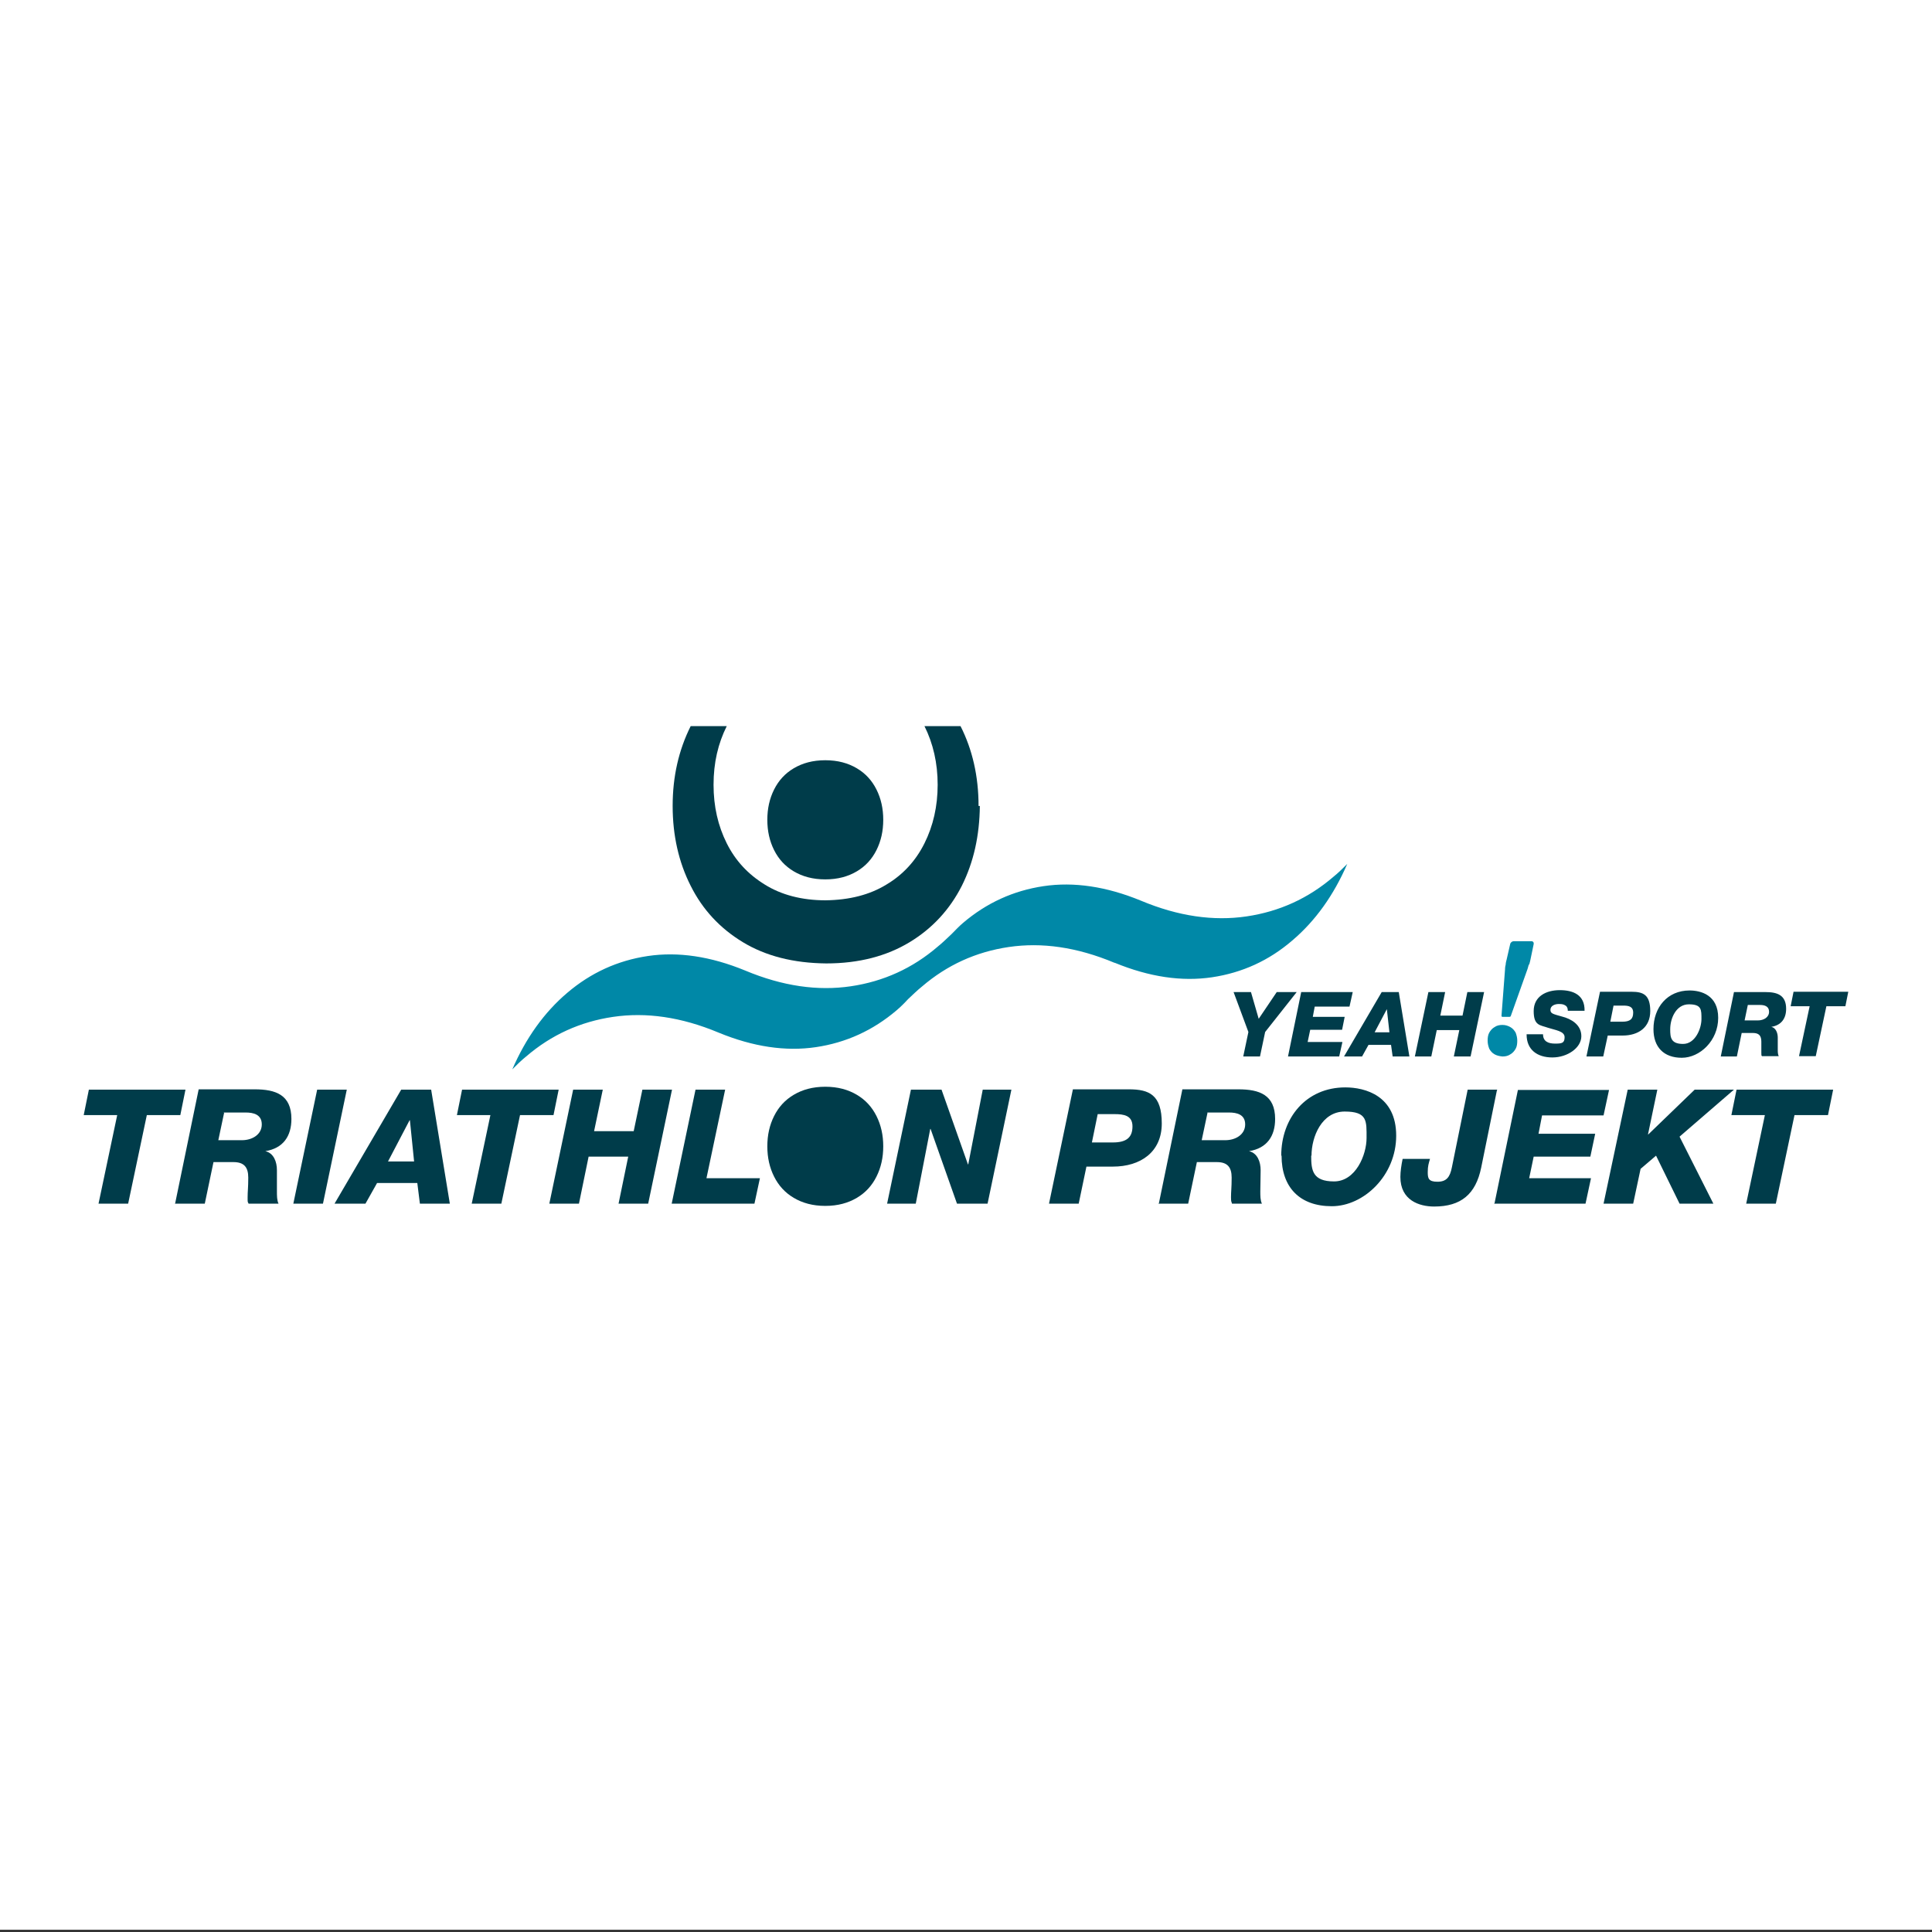 <?xml version="1.0" encoding="UTF-8"?> <svg xmlns="http://www.w3.org/2000/svg" id="Ebene_1" version="1.1" viewBox="0 0 600 600"><rect x="0" y="0" width="600" height="600" fill="#333333" stroke="none"/><defs><style> .st0 { fill: #fff; } .st1 { fill: #003c4a; } .st2 { fill: #0088a7; } </style></defs><rect class="st0" x="-.3" y="-.7" width="600.6" height="600"></rect><polygon class="st1" points="275.5 373.8 284.4 373.8 288.9 350.6 289 350.6 297.2 373.8 306.7 373.8 314.1 338.4 305.2 338.4 300.7 361.6 300.6 361.6 292.4 338.4 282.9 338.4 275.5 373.8"></polygon><path class="st1" d="M208.5,373.8h25.8l1.7-7.9h-16.6l5.8-27.5h-9.2l-7.4,35.4h-.1ZM170.6,373.8h9.2l3-14.6h12.3l-3,14.6h9.2l7.4-35.4h-9.2l-2.7,12.9h-12.3l2.7-12.9h-9.2l-7.4,35.4ZM173.6,338.4h-30.1l-1.6,7.9h10.4l-5.8,27.5h9.2l5.8-27.5h10.4l1.6-7.9h.1ZM127.3,347.9h0l1.3,12.8h-8.1l6.7-12.8h0ZM103.8,373.8h9.7l3.6-6.4h12.5l.8,6.4h9.3l-5.8-35.4h-9.3l-20.7,35.4h-.1ZM91.1,373.8h9.2l7.4-35.4h-9.2l-7.4,35.4ZM54.4,373.8h9.2l2.7-12.9h6.2c3.3,0,4.6,1.6,4.6,4.8s-.2,4.3-.2,6.1,0,1.3.3,2h9.3c-.5-1-.5-2.5-.5-3.8,0-2,0-4,0-6.6s-1-5.3-3.6-5.9h0c5.6-.9,8.1-4.7,8.1-10,0-7.5-4.9-9.2-11.4-9.2h-17.4l-7.3,35.4h-.1ZM69.5,345.5h6.8c2.4,0,5,.6,5,3.7s-2.9,4.9-6.2,4.9h-7.3l1.8-8.5h-.1ZM57.7,338.4h-30.1l-1.6,7.9h10.4l-5.8,27.5h9.2l5.8-27.5h10.4l1.6-7.9h.1Z"></path><path class="st2" d="M418.4,268.3h0c-1.4,1.4-2.8,2.8-4.3,4-7.8,6.7-16.8,10.8-27,12.3s-21.1,0-32.8-4.9h0c-10.7-4.4-20.8-5.9-30.2-4.5-9.4,1.4-17.7,5.2-25,11.4-1.3,1.1-2.4,2.3-3.6,3.5h0c-1.4,1.3-2.8,2.7-4.3,3.9-7.8,6.7-16.8,10.8-27,12.3-10.2,1.5-21.1,0-32.8-4.9h0c-10.7-4.4-20.8-5.9-30.2-4.5s-17.7,5.2-25,11.4c-7.2,6.1-12.9,14.1-17.1,23.8h0c1.4-1.4,2.8-2.8,4.3-4,7.8-6.7,16.8-10.8,27-12.3s21.1,0,32.8,4.9h0c10.7,4.4,20.8,5.9,30.2,4.5,9.4-1.4,17.7-5.2,25-11.4,1.3-1.1,2.5-2.3,3.6-3.5h0c1.4-1.3,2.8-2.7,4.3-3.9,7.8-6.7,16.8-10.8,27-12.3s21.1,0,32.8,4.9h.1c10.7,4.4,20.8,5.9,30.2,4.5,9.4-1.4,17.7-5.2,24.9-11.4,7.2-6.1,12.9-14.1,17.1-23.8"></path><path class="st1" d="M303.9,250.3c0-9.2-1.9-17.5-5.6-24.8h-11.2c2.7,5.4,4.1,11.5,4.1,18.2s-1.4,12.8-4.1,18.2-6.6,9.7-11.8,12.8c-5.2,3.2-11.5,4.8-18.9,4.9-7.4,0-13.8-1.7-18.9-4.9-5.2-3.2-9.1-7.4-11.8-12.8s-4.1-11.4-4.1-18.2,1.4-12.8,4.1-18.2h-11.2c-3.7,7.4-5.6,15.6-5.6,24.8s1.9,17.5,5.6,24.8c3.7,7.4,9.1,13.2,16.2,17.5,7.1,4.3,15.7,6.5,25.9,6.6,10.2,0,18.8-2.3,25.9-6.6,7.1-4.3,12.5-10.2,16.2-17.5,3.7-7.4,5.5-15.6,5.6-24.8"></path><path class="st1" d="M238.3,254.6c0,3.5.7,6.6,2.1,9.4,1.4,2.8,3.4,5,6.1,6.6,2.7,1.6,5.9,2.5,9.8,2.5s7.1-.9,9.8-2.5c2.7-1.6,4.7-3.8,6.1-6.6,1.4-2.8,2.1-5.9,2.1-9.4s-.7-6.6-2.1-9.4c-1.4-2.8-3.4-5-6.1-6.6s-5.9-2.5-9.8-2.5-7.1.9-9.8,2.5-4.7,3.8-6.1,6.6c-1.4,2.8-2.1,5.9-2.1,9.4"></path><path class="st1" d="M238.3,356c0,3.5.7,6.6,2.1,9.4,1.4,2.8,3.4,5,6.1,6.6,2.7,1.6,5.9,2.5,9.8,2.5s7.1-.9,9.8-2.5c2.7-1.6,4.7-3.8,6.1-6.6,1.4-2.8,2.1-5.9,2.1-9.4s-.7-6.6-2.1-9.4-3.4-5-6.1-6.6-5.9-2.5-9.8-2.5-7.1.9-9.8,2.5-4.7,3.8-6.1,6.6-2.1,5.9-2.1,9.4"></path><path class="st1" d="M569.4,338.4h-30.1l-1.6,7.9h10.4l-5.8,27.5h9.2l5.8-27.5h10.4l1.6-7.9h0ZM498,373.8h9.2l2.3-10.8,4.8-4.1,7.3,14.9h10.5l-10.5-20.8,16.9-14.6h-12.2l-14.4,13.9h-.1l2.9-13.9h-9.2l-7.5,35.4ZM464,373.8h28.4l1.7-7.9h-19.2l1.4-6.7h17.6l1.5-7.1h-17.6l1.1-5.7h19.1l1.7-7.9h-28.3l-7.3,35.4h-.1ZM465,338.4h-9.2l-4.9,24.1c-.6,3.1-1.7,4.5-4.5,4.5s-3-1.1-3-3,.3-2.7.7-4.1h-8.5c-.4,1.9-.7,4-.7,5.6,0,7.3,5.9,9.2,10.5,9.2,8.3,0,12.9-3.8,14.6-12.1l4.9-24.1h.1ZM407.3,358.9c0-5.9,3.2-13.7,10.3-13.7s6.8,2.9,6.8,8.2-3.4,13.5-10.1,13.5-7.1-3.5-7.1-8M398,358.9c0,9.9,5.7,15.7,15.6,15.7s20-9.5,20-21.9-9.6-15-15.8-15c-12.2,0-19.9,9.5-19.9,21.2M359.8,373.8h9.2l2.7-12.9h6.2c3.3,0,4.6,1.6,4.6,4.8s-.2,4.3-.2,6.1.2,1.3.3,2h9.3c-.5-1-.5-2.5-.5-3.8,0-2,.1-4,.1-6.6s-1-5.3-3.6-5.9h0c5.6-.9,8.1-4.7,8.1-10,0-7.5-4.9-9.2-11.4-9.2h-17.4l-7.3,35.4h-.1ZM374.9,345.5h6.8c2.4,0,5,.6,5,3.7s-2.9,4.9-6.2,4.9h-7.3l1.8-8.5h0ZM340.9,346h5.2c2.9,0,5.6.4,5.6,3.8s-1.8,5-6.1,5h-6.5l1.8-8.8ZM325.8,373.8h9.2l2.4-11.5h8.2c8.6,0,15.2-4.5,15.2-13.4s-3.9-10.6-10.2-10.6h-17.4l-7.4,35.4h0Z"></path><path class="st2" d="M474.8,299.5c-.1.4-.3,1.1-.4,1.4l-5.2,14.6c0,.2-.3.3-.5.3h-2.1c-.2,0-.3-.2-.3-.3h0c0-.1,1.1-14.4,1.1-14.4,0,0,0-.9.2-1.5,0-.6.3-1.6.3-1.6l1.1-4.8c.1-.5.6-.9,1.1-.9h5.5c.5,0,.8.4.7.9l-1,4.8s-.2,1-.4,1.6"></path><path class="st2" d="M462,323.2c0,.9.2,1.7.5,2.5.4.7.9,1.3,1.6,1.7.7.4,1.5.6,2.5.7,1,0,1.8-.2,2.5-.7.7-.4,1.2-1,1.6-1.7s.5-1.6.5-2.5-.2-1.7-.5-2.5c-.4-.7-.9-1.3-1.6-1.7-.7-.4-1.5-.7-2.5-.7s-1.8.2-2.5.7c-.7.4-1.2,1-1.6,1.7s-.5,1.6-.5,2.5"></path><path class="st1" d="M574,308h-17l-.9,4.5h5.9l-3.3,15.5h5.2l3.3-15.5h5.9l.9-4.5h0ZM534.2,328.1h5.2l1.5-7.3h3.5c1.9,0,2.6.9,2.6,2.7s0,2.4,0,3.4,0,.8.2,1.1h5.2c-.3-.6-.3-1.4-.3-2.1v-3.7c0-1.4-.6-3-2-3.3h0c3.1-.5,4.6-2.6,4.6-5.6,0-4.3-2.8-5.2-6.4-5.2h-9.8l-4.1,20h-.1ZM542.8,312.1h3.8c1.4,0,2.8.4,2.8,2.1s-1.6,2.7-3.5,2.7h-4.1l1-4.8h0ZM518.7,319.6c0-3.3,1.8-7.7,5.8-7.7s3.9,1.7,3.9,4.6-1.9,7.7-5.7,7.7-4-2-4-4.5M513.5,319.6c0,5.6,3.2,8.9,8.8,8.9s11.3-5.3,11.3-12.4-5.4-8.5-8.9-8.5c-6.9,0-11.2,5.3-11.2,12M501.2,312.3h2.9c1.6,0,3.1.2,3.1,2.2s-1,2.8-3.4,2.8h-3.7l1-5h.1ZM492.7,328.1h5.2l1.4-6.5h4.6c4.9,0,8.6-2.5,8.6-7.6s-2.2-6-5.8-6h-9.8l-4.2,20h0ZM474.1,321.3c0,4.7,3.3,7.1,8,7.1s9-3,9-6.6-3.2-5.4-6-6.1c-2.8-.8-3.6-.9-3.6-2.1s1.3-1.8,2.6-1.8,1.6.2,2.1.5.7.9.7,1.6h5.2c.1-4.9-3.5-6.4-7.7-6.4s-8.1,1.9-8.1,6.5,2,4.3,4.5,5.2c2.1.7,5.1,1,5.1,2.9s-.9,2-3,2-3.7-.7-3.7-2.9h-5.2.1ZM439.3,328.1h5.2l1.7-8.2h7l-1.7,8.2h5.2l4.2-20h-5.2l-1.5,7.3h-6.9l1.5-7.3h-5.2l-4.2,20h-.1ZM430.7,313.4h0l.8,7.2h-4.6l3.8-7.2h0ZM417.5,328.1h5.5l2-3.6h7l.5,3.6h5.2l-3.3-20h-5.3l-11.7,20h0ZM399.9,328.1h16l1-4.5h-10.8l.8-3.8h9.9l.8-4h-9.9l.6-3.2h10.8l1-4.5h-16l-4.1,20h0ZM386.1,328.1h5.2l1.6-7.6,9.8-12.4h-6.2l-5.6,8.3-2.4-8.3h-5.4l4.6,12.4-1.6,7.6Z"></path></svg> 